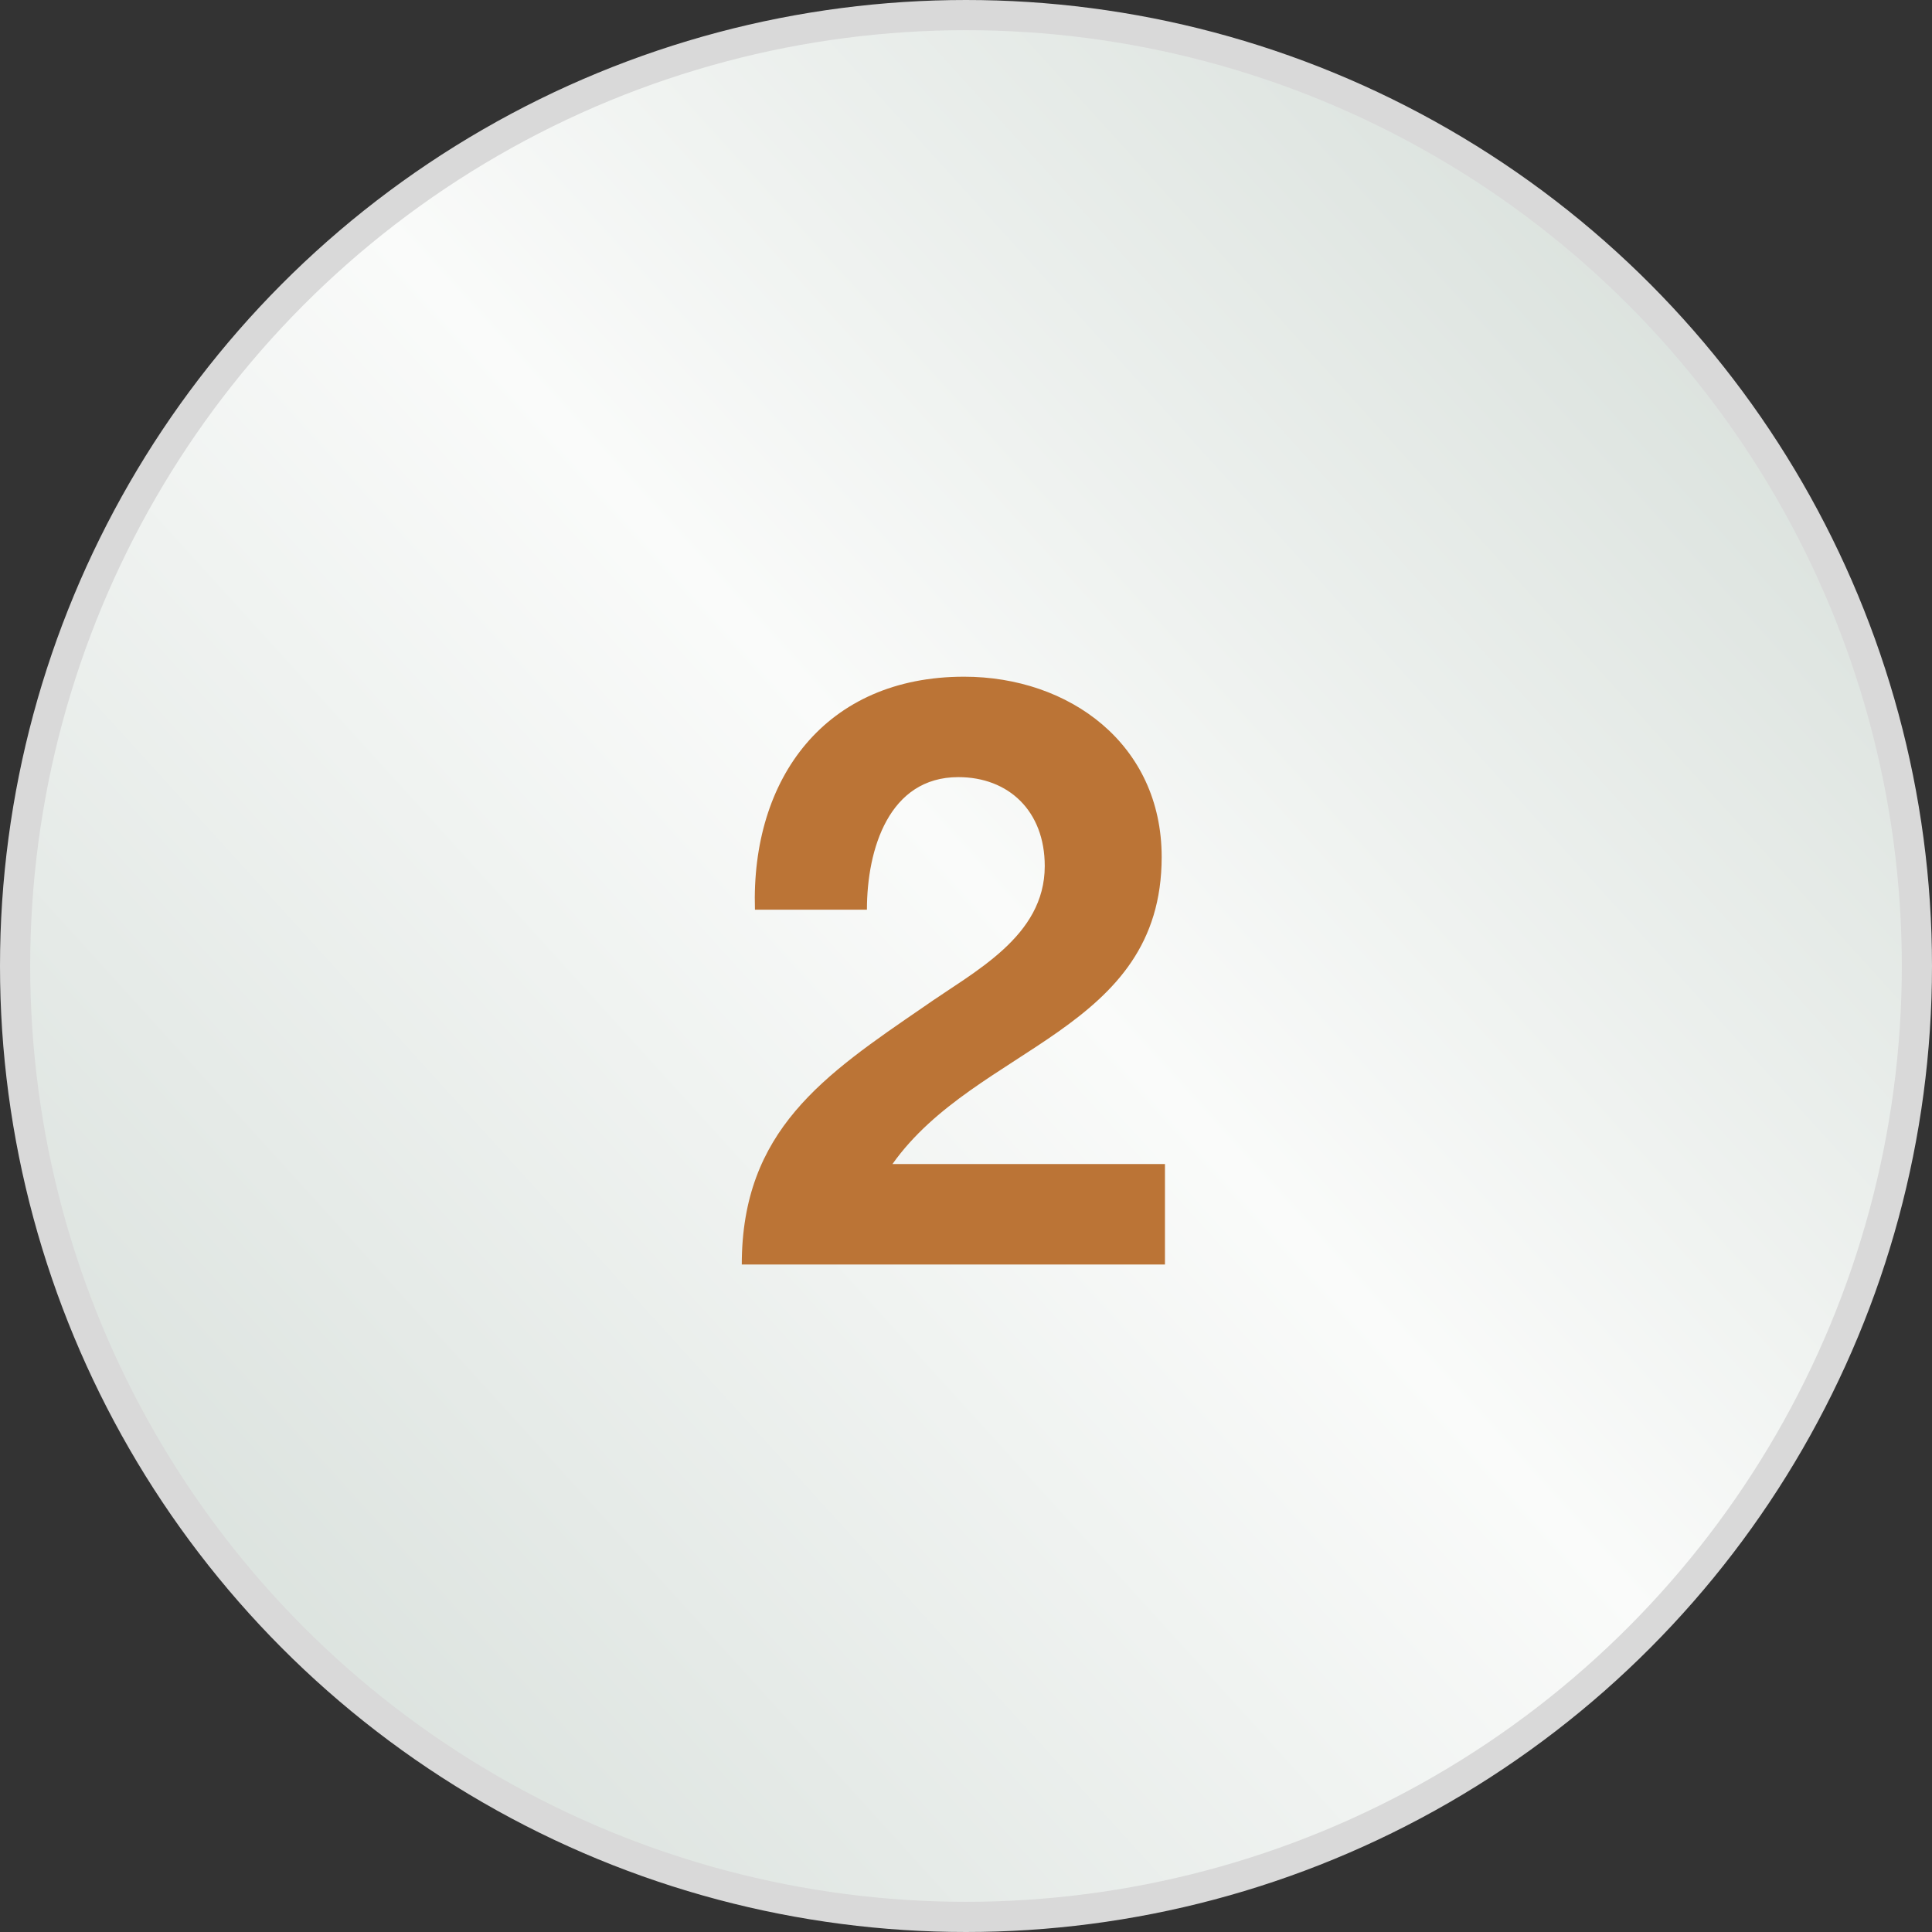 <svg width="54" height="54" viewBox="0 0 54 54" fill="none" xmlns="http://www.w3.org/2000/svg">
<rect x="0" y="0" width="54" height="54" fill="#333333" stroke="none"/>
<circle cx="27" cy="27" r="26.578" fill="url(#paint0_linear_536_5299)" stroke="#D9D9D9" stroke-width="0.844"/>
<path d="M24.231 25.426H21.101C20.986 21.744 23.08 18.914 26.946 18.914C29.892 18.914 32.469 20.801 32.469 23.953C32.469 28.831 27.291 29.223 24.944 32.536H32.561V35.344H20.733C20.733 31.593 23.034 30.051 25.819 28.141C27.222 27.152 29.201 26.185 29.201 24.206C29.201 22.665 28.189 21.721 26.785 21.721C24.852 21.721 24.231 23.723 24.231 25.426Z" fill="#BB7436"/>
<defs>
<linearGradient id="paint0_linear_536_5299" x1="5.034" y1="47.136" x2="50.339" y2="5.949" gradientUnits="userSpaceOnUse">
<stop offset="0.03" stop-color="#DBE2DE"/>
<stop offset="0.516" stop-color="#FAFBFA"/>
<stop offset="1" stop-color="#D6DED9"/>
</linearGradient>
</defs>
</svg>
